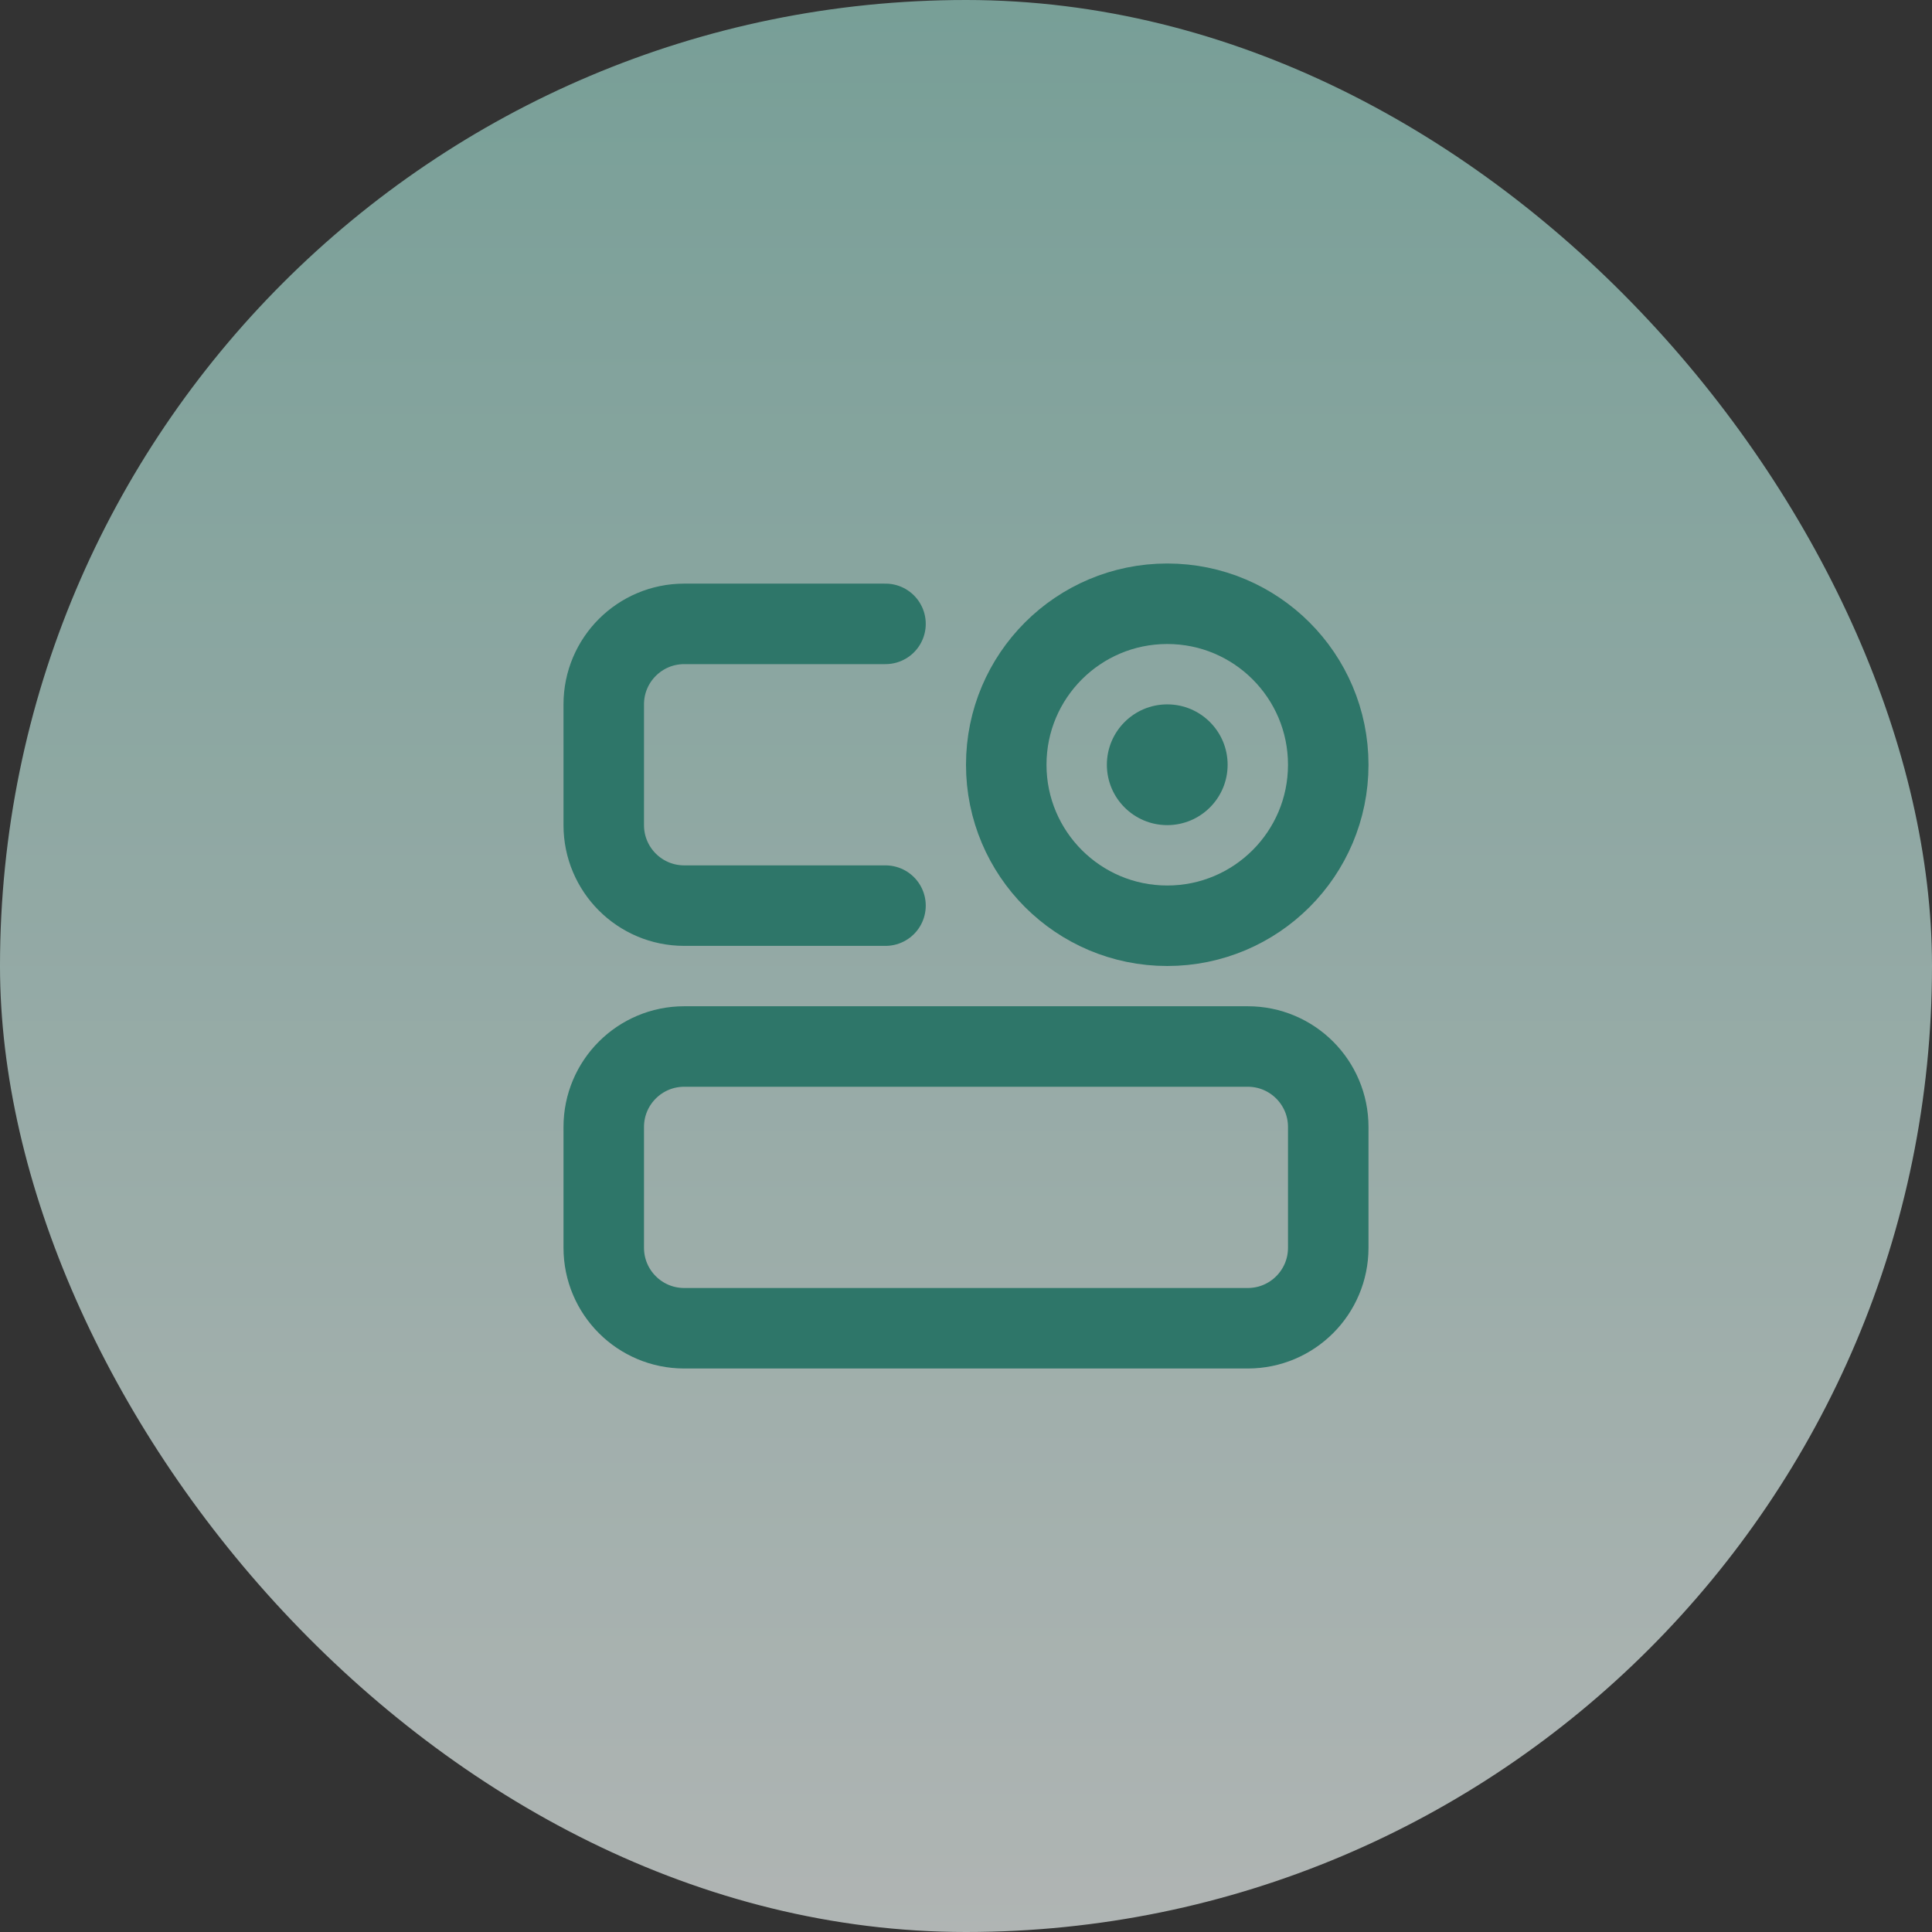 <svg width="48" height="48" viewBox="0 0 48 48" fill="none" xmlns="http://www.w3.org/2000/svg">
<rect x="0" y="0" width="48" height="48" fill="#333333" stroke="none"/>
<g opacity="0.64">
<rect width="48" height="48" rx="24" fill="url(#paint0_linear_2817_745467)"/>
<path d="M31 26H17C15.895 26 15 26.895 15 28V31C15 32.105 15.895 33 17 33H31C32.105 33 33 32.105 33 31V28C33 26.895 32.105 26 31 26Z" stroke="#2C9C88" stroke-width="2"/>
<path d="M22 15.5H17C15.895 15.5 15 16.395 15 17.5V20.5C15 21.605 15.895 22.5 17 22.5H22" stroke="#2C9C88" stroke-width="2" stroke-linecap="round"/>
<path d="M29 23C31.209 23 33 21.209 33 19C33 16.791 31.209 15 29 15C26.791 15 25 16.791 25 19C25 21.209 26.791 23 29 23Z" stroke="#2C9C88" stroke-width="2"/>
<path d="M29 20.5C29.828 20.5 30.5 19.828 30.5 19C30.5 18.172 29.828 17.5 29 17.5C28.172 17.5 27.5 18.172 27.5 19C27.5 19.828 28.172 20.5 29 20.5Z" fill="#2C9C88"/>
</g>
<defs>
<linearGradient id="paint0_linear_2817_745467" x1="24" y1="0" x2="24" y2="48" gradientUnits="userSpaceOnUse">
<stop stop-color="#9FDCD0"/>
<stop offset="1" stop-color="#F7FFFD"/>
</linearGradient>
</defs>
</svg>
